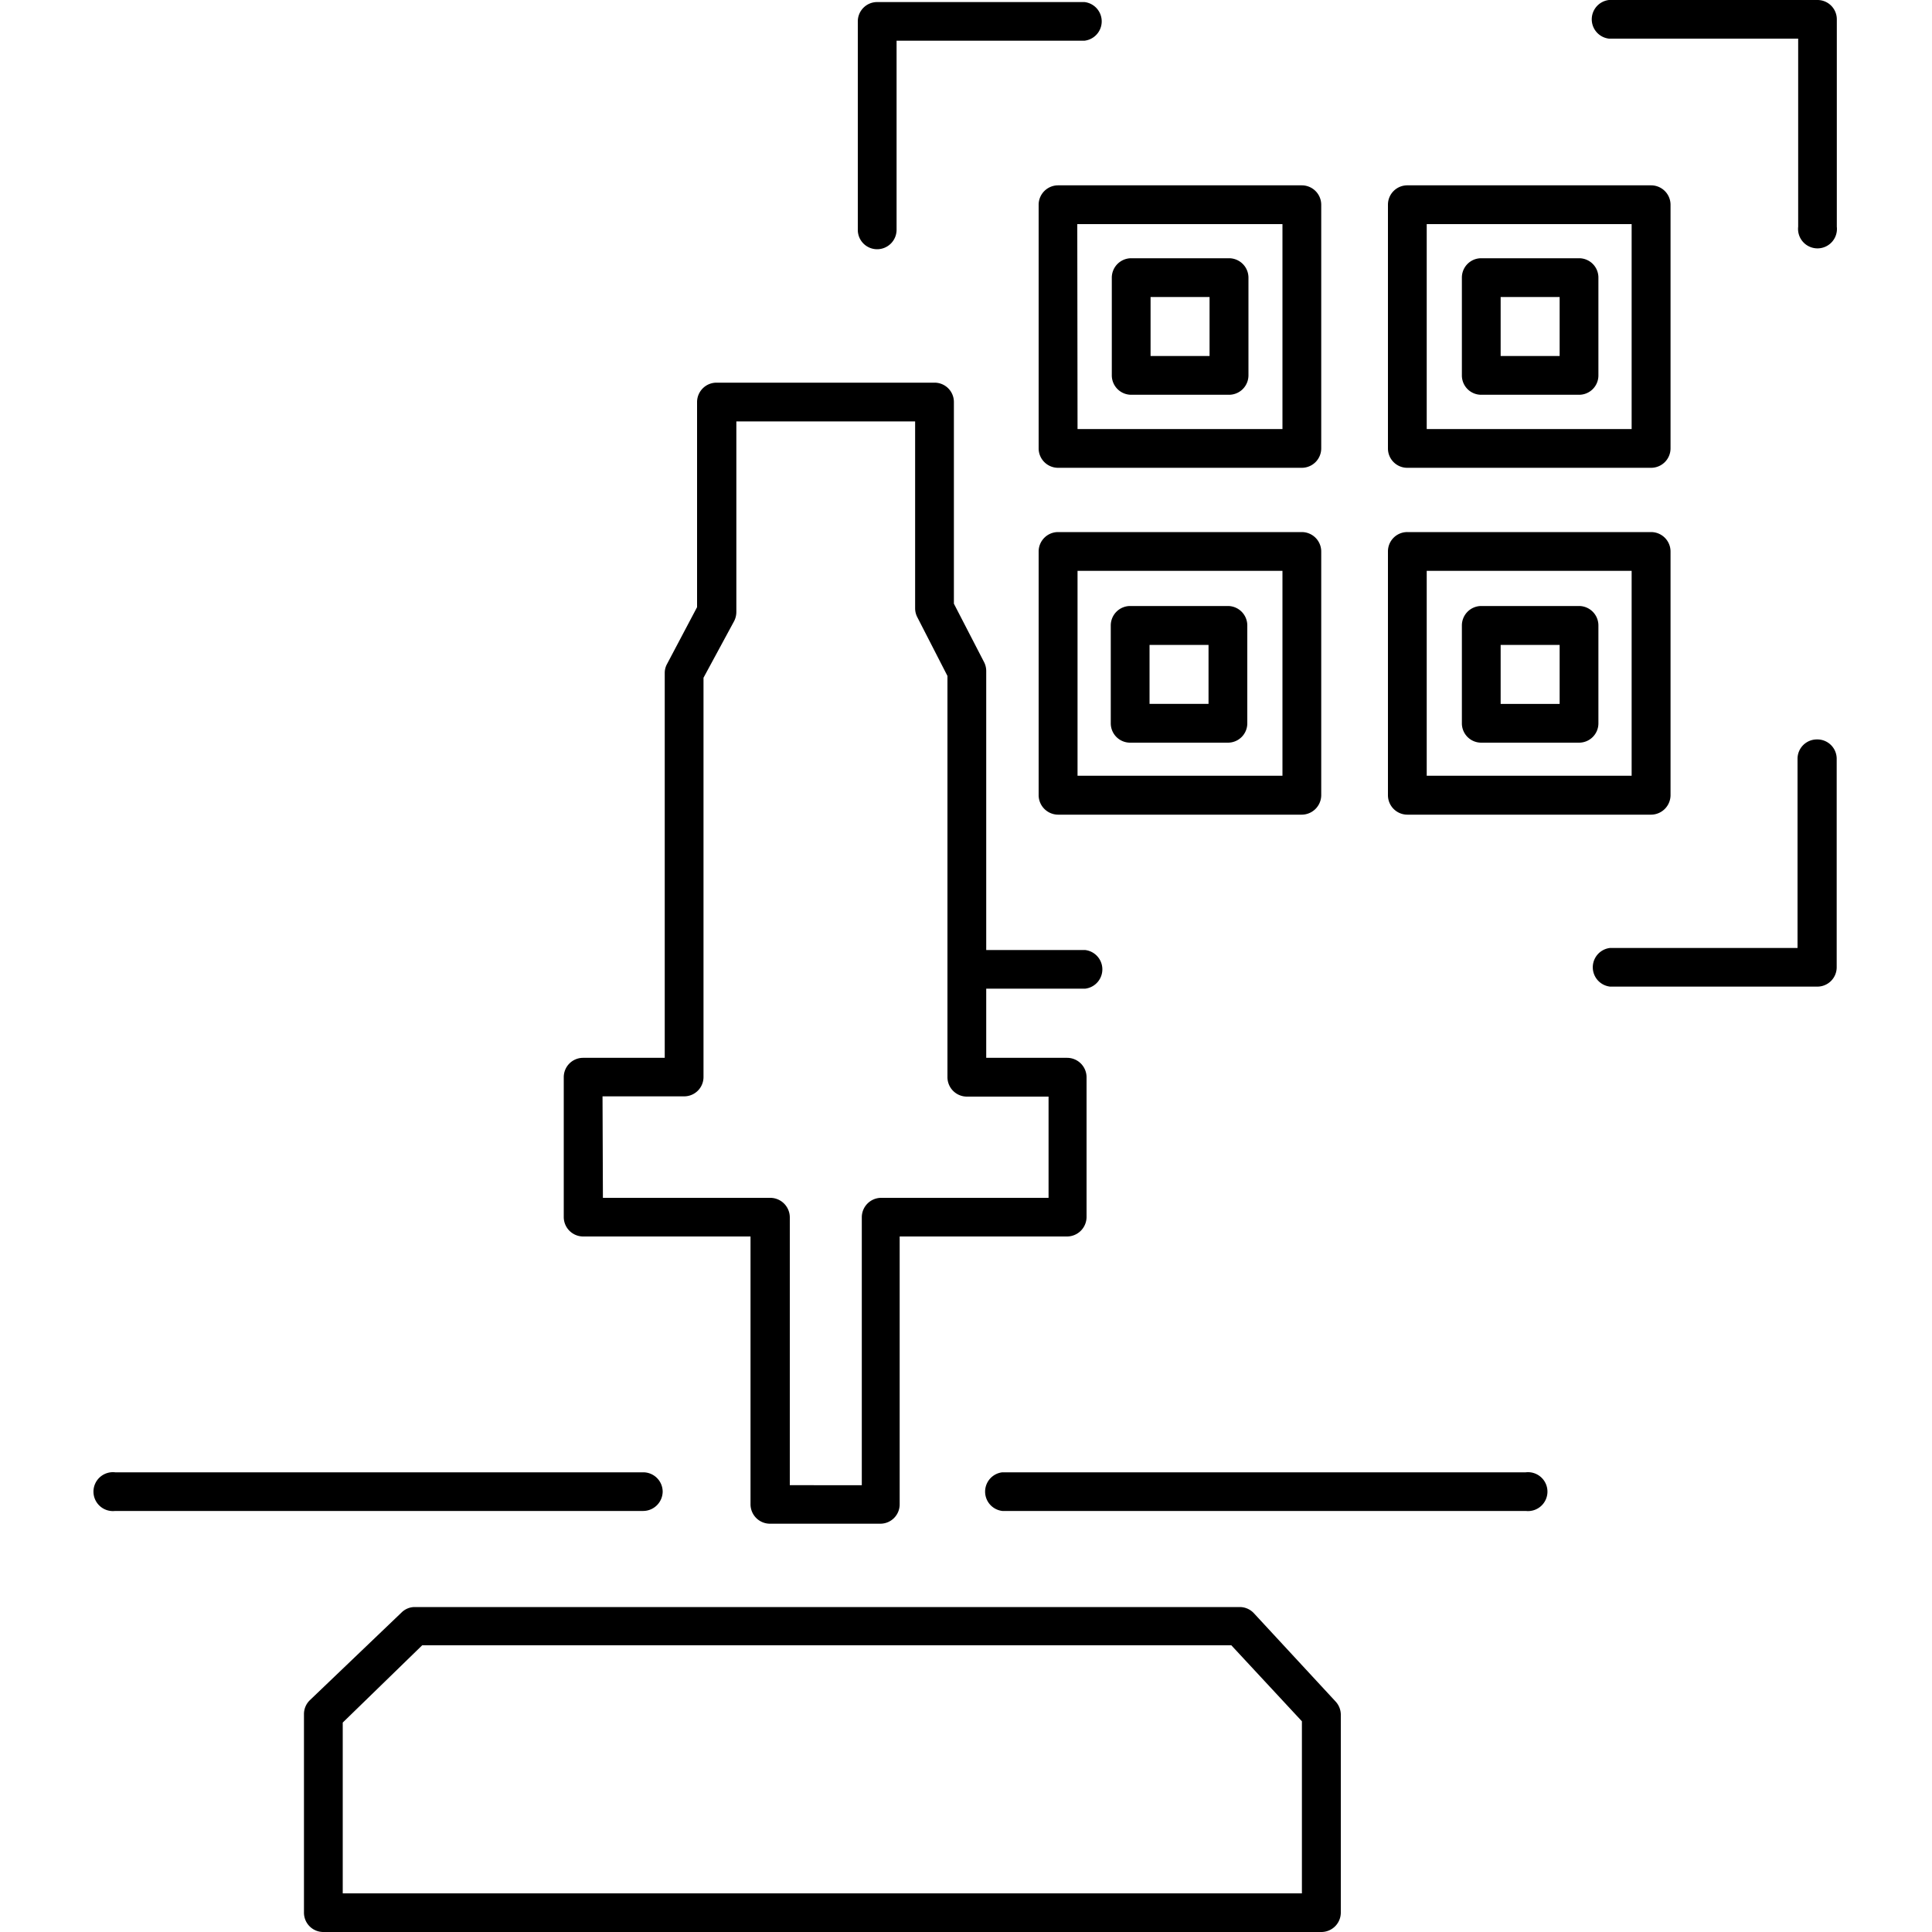<svg xmlns="http://www.w3.org/2000/svg" viewBox="0 0 150 150"><path d="M51.45,115.81a1.51,1.51,0,0,0-1.51-1.5h-41a1.51,1.51,0,1,0,0,3H49.94A1.52,1.52,0,0,0,51.45,115.81Z"/><path d="M118.46,114.31H77.82a1.51,1.51,0,0,0,0,3h40.64a1.51,1.51,0,1,0,0-3Z"/><path d="M97.36,125.26a1.5,1.5,0,0,0-1.1-.49H32.17a1.46,1.46,0,0,0-1,.43L24.06,132a1.5,1.5,0,0,0-.46,1.09v15.39A1.5,1.5,0,0,0,25.1,150h77.49a1.51,1.51,0,0,0,1.51-1.51V133.1a1.52,1.52,0,0,0-.41-1ZM101.08,147H26.61V133.74l6.17-6H95.6l5.48,5.9Z"/><path d="M45.27,96h13v20.8a1.51,1.51,0,0,0,1.51,1.5h8.56a1.5,1.5,0,0,0,1.51-1.5V96h13a1.52,1.52,0,0,0,1.51-1.51V83.64a1.51,1.51,0,0,0-1.51-1.51H76.57V76.76h7.68a1.51,1.51,0,0,0,0-3H76.57V52.11a1.52,1.52,0,0,0-.16-.69l-2.35-4.55V31.22a1.5,1.5,0,0,0-1.5-1.51H55.63a1.51,1.51,0,0,0-1.51,1.51V47.14l-2.33,4.41a1.43,1.43,0,0,0-.18.7V82.13H45.27a1.5,1.5,0,0,0-1.5,1.51V94.51A1.51,1.51,0,0,0,45.27,96Zm1.51-10.88h6.34a1.5,1.5,0,0,0,1.5-1.5v-31L57,48.22a1.58,1.58,0,0,0,.17-.71V32.72H71.05V47.23a1.5,1.5,0,0,0,.17.69l2.34,4.56V83.64a1.51,1.51,0,0,0,1.51,1.5h6.34V93h-13a1.51,1.51,0,0,0-1.5,1.51h0v20.8H61.32V94.51A1.52,1.52,0,0,0,59.81,93h-13Z"/><path d="M80.64,15.89V34.82a1.51,1.51,0,0,0,1.51,1.5h18.92a1.51,1.51,0,0,0,1.51-1.5V15.89a1.51,1.51,0,0,0-1.51-1.5H82.15A1.51,1.51,0,0,0,80.64,15.89Zm3,1.51H99.57V33.31H83.66Z"/><path d="M109.27,36.32h18.92a1.51,1.51,0,0,0,1.51-1.5V15.89a1.51,1.51,0,0,0-1.51-1.5H109.27a1.5,1.5,0,0,0-1.51,1.5V34.82A1.5,1.5,0,0,0,109.27,36.32Zm1.5-18.92h15.91V33.31H110.77Z"/><path d="M101.07,41.31H82.15a1.51,1.51,0,0,0-1.51,1.51V61.74a1.52,1.52,0,0,0,1.51,1.51h18.92a1.52,1.52,0,0,0,1.51-1.51V42.82A1.51,1.51,0,0,0,101.07,41.31Zm-1.5,18.92H83.66V44.32H99.57Z"/><path d="M109.27,63.25h18.92a1.52,1.52,0,0,0,1.51-1.51V42.82a1.51,1.51,0,0,0-1.51-1.51H109.27a1.5,1.5,0,0,0-1.51,1.51V61.74A1.51,1.51,0,0,0,109.27,63.25Zm1.5-18.93h15.91V60.23H110.77Z"/><path d="M95.42,20.05H87.83a1.51,1.51,0,0,0-1.51,1.5v7.59a1.51,1.51,0,0,0,1.51,1.51h7.59a1.51,1.51,0,0,0,1.51-1.51V21.55A1.51,1.51,0,0,0,95.42,20.05Zm-1.51,7.59H89.33V23.06h4.58Z"/><path d="M122.6,20.05H115a1.5,1.5,0,0,0-1.5,1.5v7.59a1.5,1.5,0,0,0,1.5,1.51h7.6a1.5,1.5,0,0,0,1.5-1.51V21.55A1.5,1.5,0,0,0,122.6,20.05Zm-1.51,7.59h-4.58V23.06h4.58Z"/><path d="M122.6,47.05H115a1.51,1.51,0,0,0-1.5,1.51v7.59a1.5,1.5,0,0,0,1.5,1.51h7.6a1.5,1.5,0,0,0,1.5-1.51V48.56A1.51,1.51,0,0,0,122.6,47.05Zm-1.51,7.6h-4.58V50.07h4.58Z"/><path d="M87.74,57.66h7.6a1.5,1.5,0,0,0,1.5-1.51V48.56a1.51,1.51,0,0,0-1.5-1.51h-7.6a1.51,1.51,0,0,0-1.5,1.51v7.59A1.5,1.5,0,0,0,87.74,57.66Zm1.51-7.59h4.58v4.58H89.25Z"/><path d="M68.1,19.35a1.51,1.51,0,0,0,1.51-1.51V3.16H84.2a1.51,1.51,0,0,0,0-3H68.1a1.5,1.5,0,0,0-1.5,1.5V17.84A1.5,1.5,0,0,0,68.1,19.35Z"/><path d="M141.11,0H124.92a1.51,1.51,0,0,0,0,3h14.69V17.6a1.51,1.51,0,1,0,3,0V1.51A1.5,1.5,0,0,0,141.11,0Z"/><path d="M141.07,57.41a1.5,1.5,0,0,0-1.51,1.5V73.6H125a1.51,1.51,0,0,0,0,3h16.1a1.5,1.5,0,0,0,1.5-1.51V58.91A1.5,1.5,0,0,0,141.07,57.41Z"/></svg>